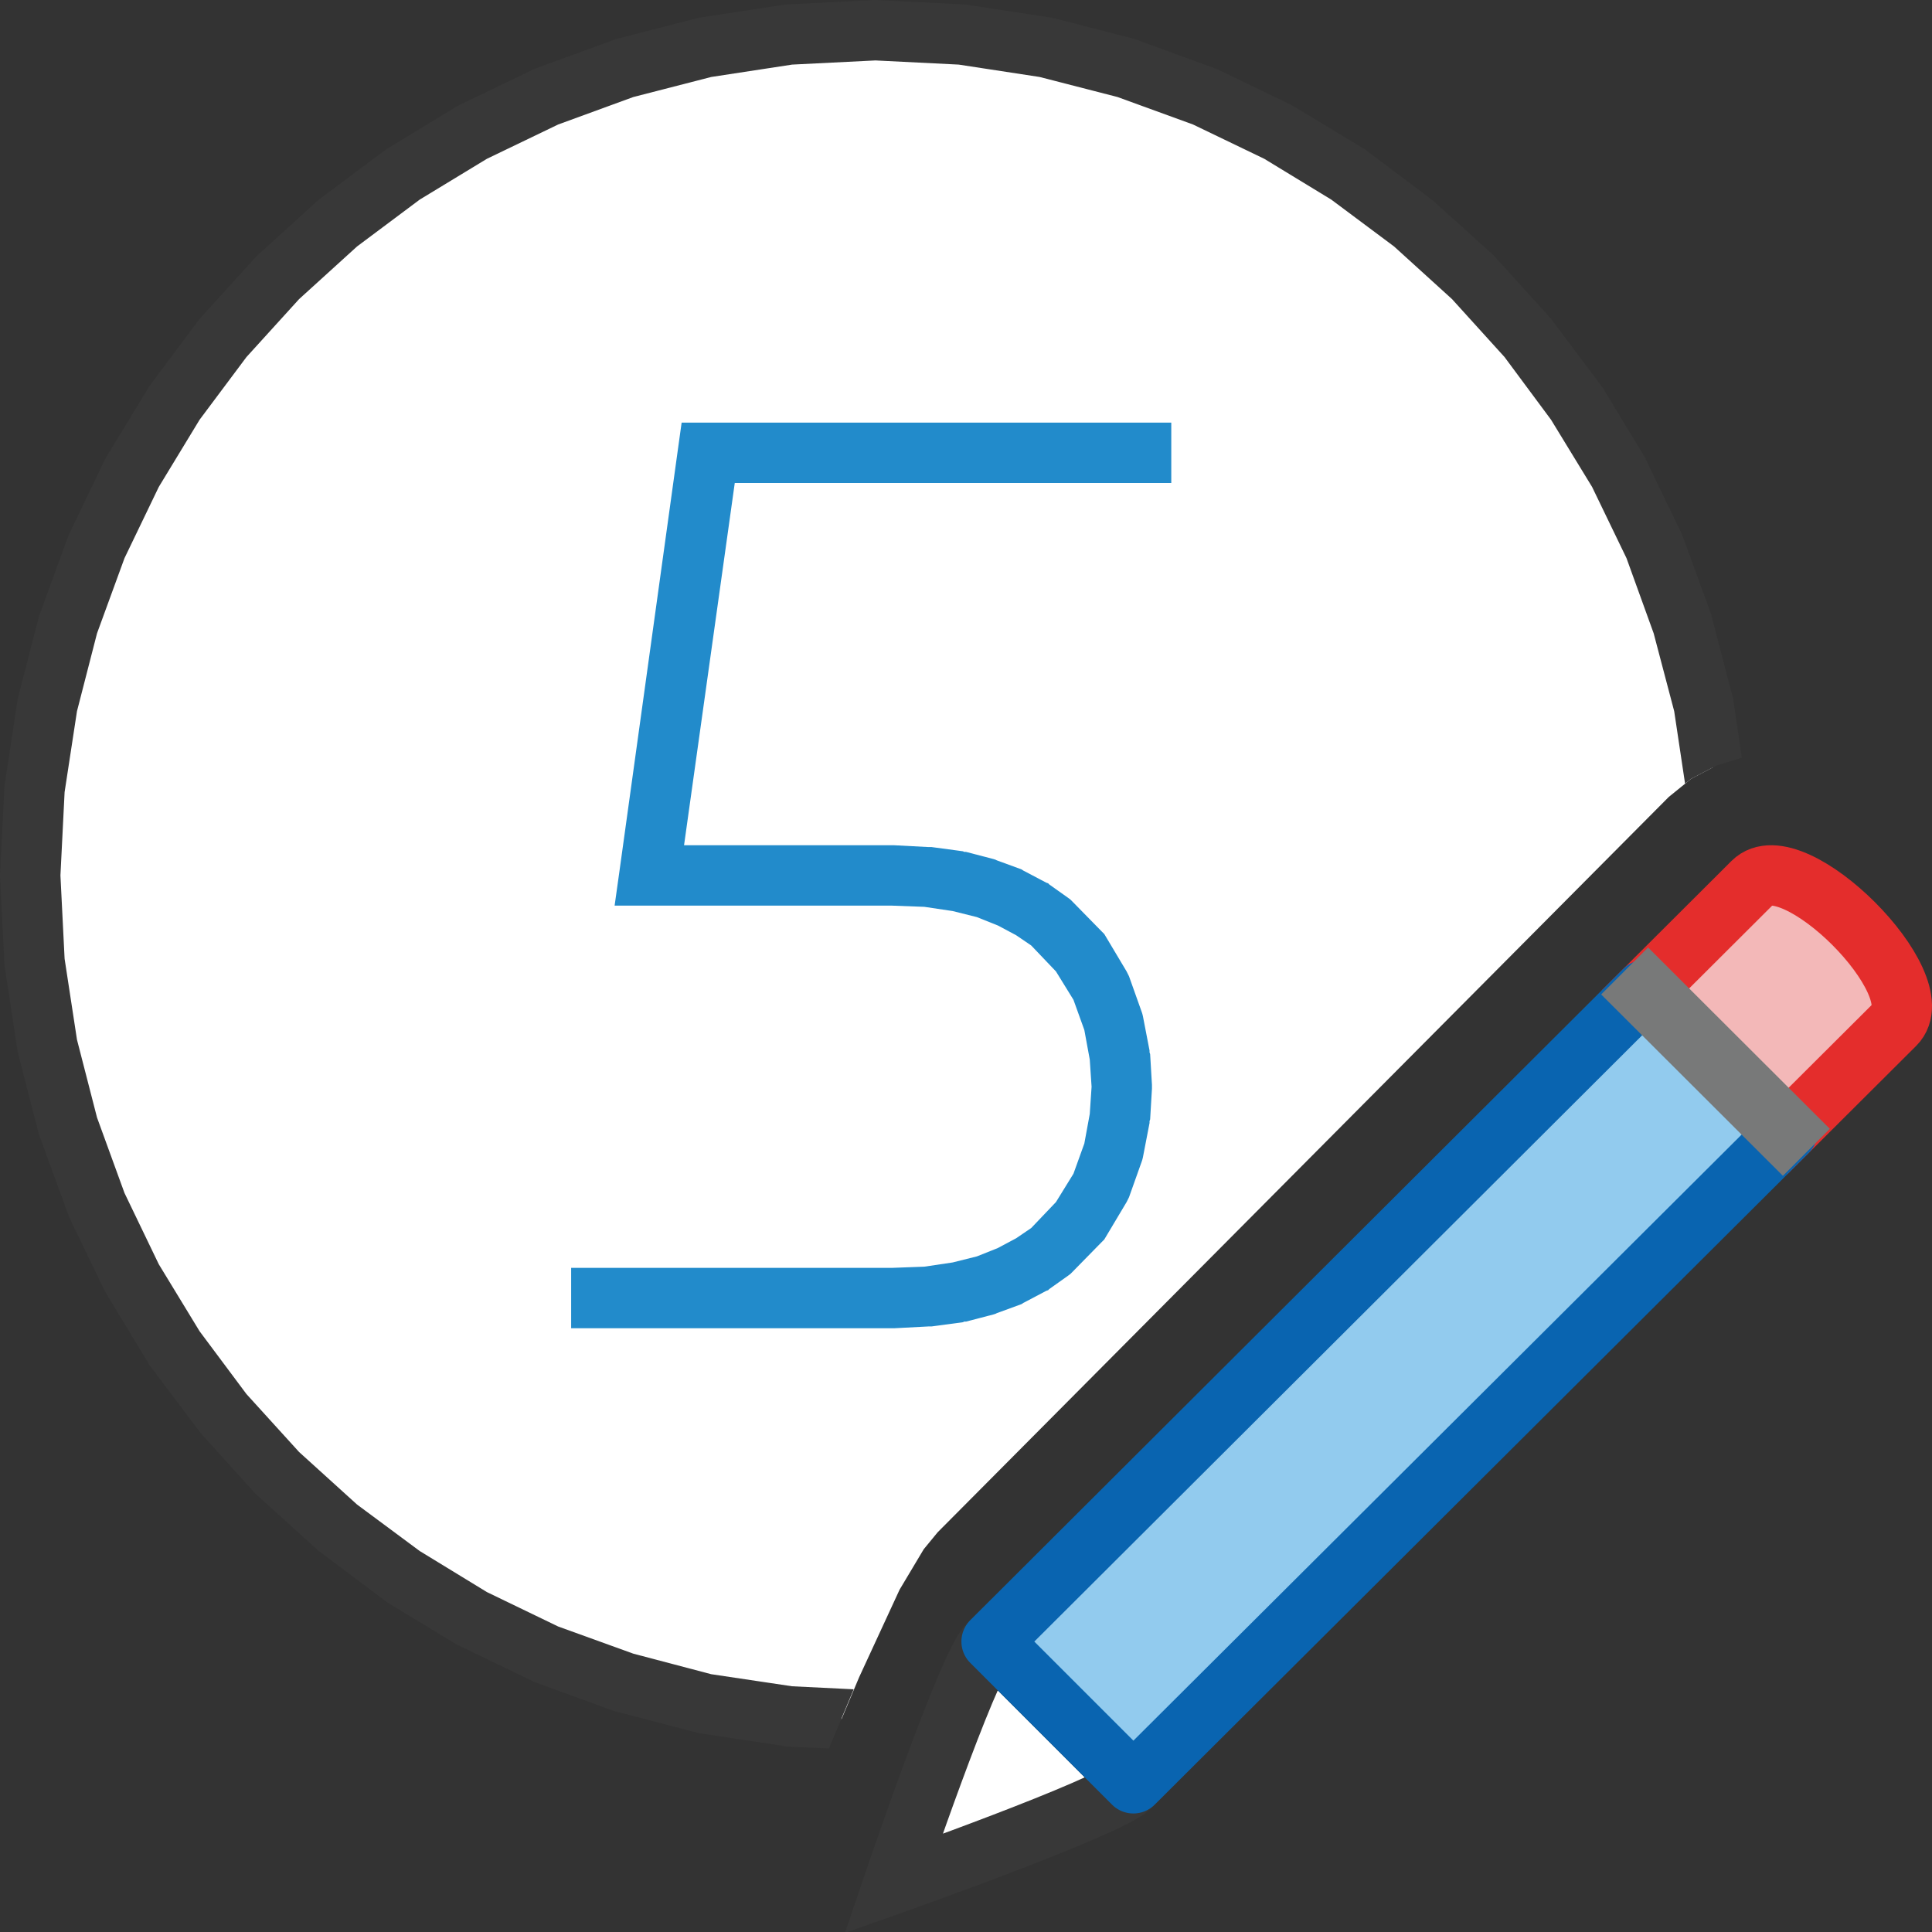 <?xml version="1.0" encoding="UTF-8"?>
<!DOCTYPE svg PUBLIC "-//W3C//DTD SVG 1.1//EN" "http://www.w3.org/Graphics/SVG/1.1/DTD/svg11.dtd">
<svg version="1.1" id="Layer_1" xmlns="http://www.w3.org/2000/svg" xmlns:xlink="http://www.w3.org/1999/xlink" x="0px" y="0px" width="32px" height="32px" viewBox="0 0 32 32" enable-background="new 0 0 32 32" xml:space="preserve">
  <rect x="0" y="0" width="32" height="32" fill="#333333" stroke="none"/>
  <g id="main">
    <g id="icon">
      <path d="M13.07,0.572L11.68,0.784L10.34,1.129L9.051,1.6L7.827,2.19L6.672,2.891L5.595,3.697L4.601,4.601L3.697,5.595L2.891,6.672L2.19,7.827L1.6,9.051L1.129,10.34L0.784,11.68L0.572,13.07L0.5,14.5L0.572,15.93L0.784,17.32L1.129,18.66L1.6,19.95L2.19,21.17L2.891,22.33L3.697,23.41L4.601,24.4L5.595,25.3L6.672,26.11L7.827,26.81L9.051,27.4L10.34,27.87L11.68,28.22L13.07,28.43L13.94,28.47L14.23,27.78L14.9,26.33L15.3,25.66L15.53,25.38L27.64,13.2L28.01,12.9L28.37,12.71L28.22,11.68L27.87,10.34L27.4,9.051L26.81,7.827L26.11,6.672L25.3,5.595L24.4,4.601L23.41,3.697L22.33,2.891L21.17,2.19L19.95,1.6L18.66,1.129L17.32,0.784L15.93,0.572L14.5,0.5zz" fill="#FFFFFF"/>
      <path d="M14.47,0.001L13.04,0.073L13.02,0.074L12.99,0.078L11.6,0.29L11.58,0.294L11.55,0.3L10.21,0.645L10.19,0.651L10.17,0.66L8.879,1.131L8.856,1.139L8.834,1.15L7.61,1.739L7.588,1.75L7.567,1.762L6.413,2.464L6.392,2.476L6.373,2.491L5.295,3.296L5.276,3.311L5.258,3.327L4.264,4.23L4.246,4.246L4.23,4.264L3.327,5.258L3.311,5.276L3.296,5.295L2.491,6.373L2.476,6.392L2.464,6.413L1.762,7.567L1.75,7.588L1.739,7.61L1.15,8.834L1.139,8.856L1.131,8.879L0.66,10.17L0.651,10.19L0.645,10.21L0.3,11.55L0.294,11.58L0.29,11.6L0.078,12.99L0.074,13.02L0.073,13.04L0.001,14.47L-0,14.49L0,14.51L0.001,14.53L0.073,15.96L0.074,15.98L0.078,16.01L0.29,17.4L0.294,17.42L0.3,17.45L0.645,18.79L0.651,18.81L0.66,18.83L1.131,20.12L1.139,20.14L1.15,20.17L1.739,21.39L1.75,21.41L1.762,21.43L2.464,22.59L2.476,22.61L2.491,22.63L3.296,23.7L3.311,23.72L3.327,23.74L4.23,24.74L4.246,24.75L4.264,24.77L5.258,25.67L5.276,25.69L5.295,25.7L6.373,26.51L6.392,26.52L6.413,26.54L7.567,27.24L7.588,27.25L7.61,27.26L8.834,27.85L8.856,27.86L8.879,27.87L10.17,28.34L10.19,28.35L10.21,28.35L11.55,28.7L11.58,28.71L11.6,28.71L12.99,28.92L13.02,28.93L13.04,28.93L13.73,28.96L14.14,27.98L13.12,27.93L11.78,27.73L10.49,27.39L9.245,26.94L8.065,26.37L6.952,25.69L5.914,24.92L4.954,24.05L4.082,23.09L3.306,22.05L2.63,20.94L2.062,19.76L1.607,18.51L1.275,17.22L1.07,15.88L1.001,14.5L1.07,13.12L1.275,11.78L1.607,10.49L2.062,9.245L2.63,8.065L3.306,6.952L4.082,5.914L4.954,4.954L5.914,4.082L6.952,3.306L8.065,2.63L9.245,2.062L10.49,1.607L11.78,1.275L13.12,1.07L14.5,1.001L15.88,1.07L17.22,1.275L18.51,1.607L19.76,2.062L20.94,2.63L22.05,3.306L23.09,4.082L24.05,4.954L24.92,5.914L25.69,6.952L26.37,8.065L26.94,9.245L27.39,10.49L27.73,11.78L27.91,12.98L28.01,12.9L28.43,12.68L28.85,12.55L28.71,11.6L28.71,11.58L28.7,11.55L28.35,10.21L28.35,10.19L28.34,10.17L27.87,8.879L27.86,8.856L27.85,8.834L27.26,7.61L27.25,7.588L27.24,7.567L26.54,6.413L26.52,6.392L26.51,6.373L25.7,5.295L25.69,5.276L25.67,5.258L24.77,4.264L24.75,4.246L24.74,4.23L23.74,3.327L23.72,3.311L23.7,3.296L22.63,2.491L22.61,2.476L22.59,2.464L21.43,1.762L21.41,1.75L21.39,1.739L20.17,1.15L20.14,1.139L20.12,1.131L18.83,0.66L18.81,0.651L18.79,0.645L17.45,0.3L17.42,0.294L17.4,0.29L16.01,0.078L15.98,0.074L15.96,0.073L14.53,0.001L14.51,0L14.49,0zz" fill="#383838"/>
      <path d="M11.23,7.431L10.26,14.43L10.18,15L10.75,15L14.77,15L15.31,15.02L15.78,15.09L16.18,15.19L16.53,15.33L16.83,15.49L17.08,15.66L17.49,16.09L17.78,16.56L17.96,17.06L18.05,17.55L18.08,18L18.05,18.45L17.96,18.94L17.78,19.44L17.49,19.91L17.08,20.34L16.83,20.51L16.53,20.67L16.18,20.81L15.78,20.91L15.31,20.98L14.77,21L9.46,21L9.46,22L14.78,22L14.8,22L14.81,22L15.38,21.97L15.41,21.97L15.43,21.97L15.95,21.9L15.97,21.89L16,21.89L16.46,21.77L16.49,21.76L16.51,21.75L16.92,21.6L16.95,21.58L16.97,21.57L17.33,21.38L17.36,21.37L17.38,21.35L17.69,21.13L17.73,21.1L17.76,21.07L18.25,20.57L18.29,20.53L18.32,20.48L18.66,19.91L18.68,19.87L18.7,19.83L18.91,19.24L18.92,19.21L18.93,19.17L19.04,18.6L19.04,18.57L19.05,18.54L19.08,18.03L19.08,18L19.08,17.97L19.05,17.46L19.04,17.43L19.04,17.4L18.93,16.83L18.92,16.79L18.91,16.76L18.7,16.17L18.68,16.13L18.66,16.09L18.32,15.52L18.29,15.47L18.25,15.43L17.76,14.93L17.73,14.9L17.69,14.87L17.38,14.65L17.36,14.63L17.33,14.62L16.97,14.43L16.95,14.42L16.92,14.4L16.51,14.25L16.49,14.24L16.46,14.23L16,14.11L15.97,14.11L15.95,14.1L15.43,14.03L15.41,14.03L15.38,14.03L14.81,14L14.8,14L14.78,14L11.33,14L12.17,8L19.4,8L19.4,7L11.73,7L11.29,7zz" fill="#228BCB"/>
    </g>
    <g id="overlay">
      <path d="M29.605,18.743l1.78,-1.774c0.659,-0.659,-1.695,-3.013,-2.354,-2.354l-1.792,1.787L29.605,18.743z" fill="#F3B8B8" stroke="#E42D2C" stroke-width="1" stroke-linecap="round" stroke-miterlimit="10"/>
      <path d="M18.772,29.537l-0.058,0.058C18.373,29.936,14.8,31.2,14.8,31.2s1.224,-3.612,1.566,-3.953l0.058,-0.058L18.772,29.537z" fill="#FFFFFF" stroke="#383838" stroke-width="1" stroke-miterlimit="10"/>
      <polygon points="18.772,29.537 29.605,18.743 27.239,16.402 16.424,27.189" fill="#92CBEE" stroke="#0964B0" stroke-width="1" stroke-linecap="round" stroke-miterlimit="10" stroke-linejoin="round"/>
      <line x1="29.919" y1="19.086" x2="26.909" y2="16.082" fill="none" stroke="#787979" stroke-width="1.1" stroke-miterlimit="10"/>
    </g>
  </g>
</svg>
